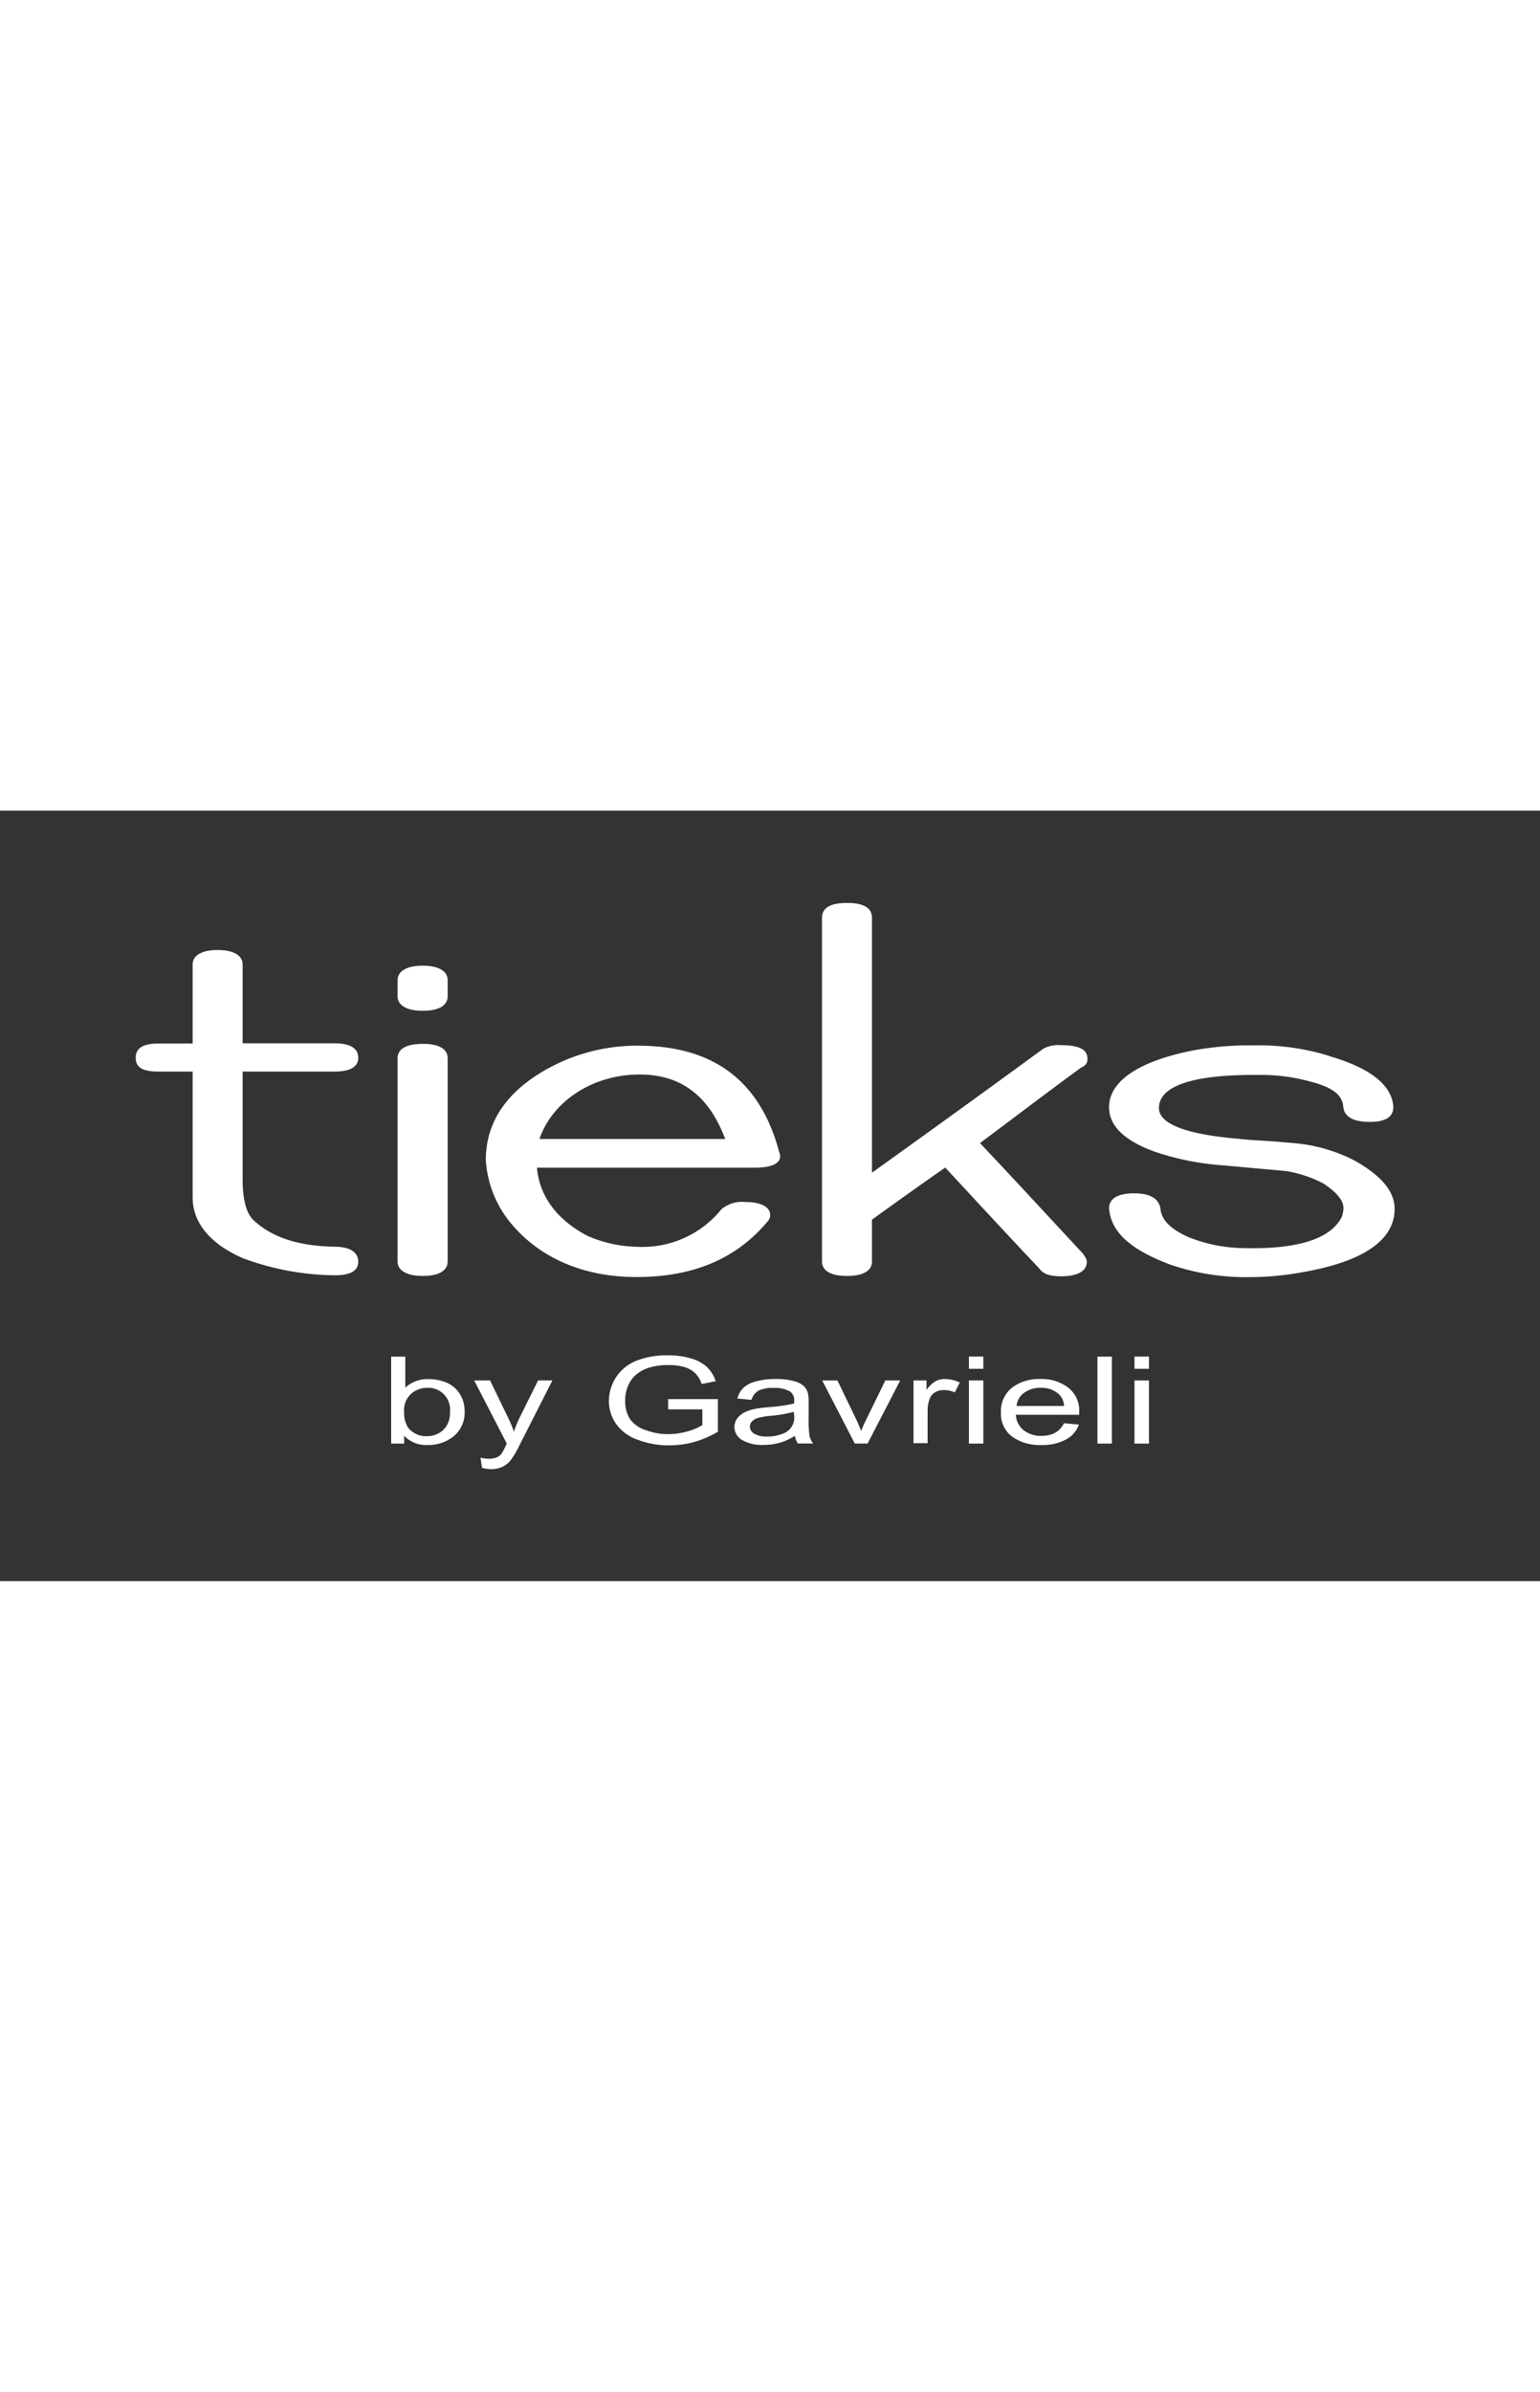 <svg xmlns="http://www.w3.org/2000/svg" height="220"  viewBox="0 0 141.73 70.87">

  <rect x="0" y="0" width="141.73" height="70.87" fill="#333333" stroke="none"/>

  <style>
    .a {
      fill: #ffffff;
    }
  </style>

  <path class="a" d="M30.78,42.74a24.87,24.87,0,0,1-8.39-1.56c-2.94-1.26-4.66-3.22-4.66-5.58V24H14.62c-1.44,0-2.13-.34-2.13-1.26s.69-1.32,2.13-1.32h3.11V14.15c0-.81.8-1.33,2.3-1.33s2.3.52,2.3,1.33V21.4h8.45c1.44,0,2.19.46,2.19,1.32S32.22,24,30.78,24H22.33v9.9c0,1.9.34,3.22,1.09,3.85,1.73,1.56,4.14,2.3,7.36,2.36,1.44,0,2.19.52,2.19,1.38S32.22,42.74,30.78,42.74Z"/>
  <path class="a" d="M38.9,18.41c-1.5,0-2.31-.52-2.31-1.33V15.59c0-.81.81-1.33,2.31-1.33s2.3.52,2.3,1.33v1.49C41.2,17.89,40.45,18.41,38.9,18.41Zm0,24.39c-1.5,0-2.31-.52-2.31-1.33V22.78c0-.87.81-1.33,2.31-1.33s2.3.46,2.3,1.33V41.47C41.2,42.28,40.45,42.8,38.9,42.8Z"/>
  <path class="a" d="M69.5,32.84H49.42c.23,2.77,2,4.89,4.66,6.28a12,12,0,0,0,4.6,1,9.34,9.34,0,0,0,7.71-3.45A2.93,2.93,0,0,1,68.58,36c1.49,0,2.3.46,2.3,1.21a.8.8,0,0,1-.23.57c-2.88,3.45-6.85,5.12-12.08,5.12-5,0-9.09-1.84-11.74-5.18a10.08,10.08,0,0,1-2.12-5.58c0-3.62,2.07-6.5,6-8.57a17,17,0,0,1,8-1.95c7,0,11.27,3.28,13,9.78C72.09,32.33,71.22,32.84,69.5,32.84ZM49.65,30.2H66.74c-1.5-4-4.09-5.93-7.88-5.93C54.48,24.27,50.8,26.8,49.65,30.2Z"/>
  <path class="a" d="M75.65,36.87v-27c0-.92.75-1.38,2.3-1.38s2.3.46,2.3,1.38V33.3Q88.19,27.62,96,21.91a2.81,2.81,0,0,1,1.55-.34c1.67,0,2.53.34,2.53,1.26,0,.35-.11.58-.57.81l.06-.06c-3.23,2.36-6.1,4.55-9.38,7,3.22,3.4,6.33,6.79,9.49,10.18.17.29.34.46.34.75,0,.81-.8,1.32-2.35,1.32-1,0-1.61-.17-2-.69l.06.06c-3.11-3.28-5.7-6.1-8.74-9.37C84.74,34.4,82.5,36,80.25,37.62v3.85c0,.81-.74,1.33-2.3,1.33s-2.3-.52-2.3-1.33v-4.6Z"/>
  <path class="a" d="M119.9,42.45a27.41,27.41,0,0,1-4.94.46,21.46,21.46,0,0,1-7.25-1.15c-3.68-1.38-5.47-3-5.64-5.18,0-.86.75-1.38,2.3-1.38s2.24.52,2.42,1.33c.06,1.09.92,1.95,2.59,2.7a14.22,14.22,0,0,0,4.71,1c5.12.17,8.29-.75,9.38-2.82a2.44,2.44,0,0,0,.17-.86c0-.81-.86-1.61-1.84-2.25a11.22,11.22,0,0,0-3.45-1.15l-5.75-.52a25.17,25.17,0,0,1-6.33-1.26c-2.76-1-4.2-2.36-4.2-4.09,0-2.41,2.76-4.25,7.77-5.23a28.79,28.79,0,0,1,5.58-.46,21.94,21.94,0,0,1,7,1h-.05c3.79,1.09,5.75,2.7,5.86,4.66,0,.92-.69,1.38-2.18,1.38s-2.3-.46-2.42-1.33c-.06-1.15-1-1.84-2.93-2.35a17.11,17.11,0,0,0-4.89-.64c-6-.05-9.15,1-9.15,3.05,0,1.44,2.47,2.42,7.31,2.82.92.12,2.3.17,3.85.29.46.06.81.06,1.21.11a14.83,14.83,0,0,1,5.64,1.61c2.36,1.33,3.68,2.77,3.68,4.43C128.36,39.46,125.54,41.47,119.9,42.45Z"/>
  <g>
    <path class="a" d="M37.2,58.22H36v-8H37.3v2.85a3,3,0,0,1,2.14-.78,4.1,4.1,0,0,1,1.37.22,2.73,2.73,0,0,1,1.06.6,2.79,2.79,0,0,1,.66.95,3.06,3.06,0,0,1,.23,1.18,2.81,2.81,0,0,1-1,2.3,3.68,3.68,0,0,1-2.39.81,2.82,2.82,0,0,1-2.18-.85Zm0-2.95a2.4,2.4,0,0,0,.38,1.51,2.1,2.1,0,0,0,1.7.76,2.2,2.2,0,0,0,1.5-.56,2.13,2.13,0,0,0,.63-1.67,2,2,0,0,0-2.07-2.22,2.22,2.22,0,0,0-1.51.56A2,2,0,0,0,37.19,55.27Z"/>
    <path class="a" d="M44.36,60.45l-.14-.93a3.79,3.79,0,0,0,.76.09,1.71,1.71,0,0,0,.7-.11,1.08,1.08,0,0,0,.44-.3,4.59,4.59,0,0,0,.4-.73l.12-.25-3-5.81H45.1l1.63,3.36a13.67,13.67,0,0,1,.57,1.35,10.15,10.15,0,0,1,.54-1.32l1.68-3.39h1.32l-3,5.9a9.71,9.71,0,0,1-.75,1.32,2.25,2.25,0,0,1-.81.71,2.47,2.47,0,0,1-1.09.23A3.54,3.54,0,0,1,44.36,60.45Z"/>
    <path class="a" d="M61.49,55.07v-.94h4.58v3a9.45,9.45,0,0,1-2.18.94,8.45,8.45,0,0,1-2.3.31,7.83,7.83,0,0,1-2.89-.51,4.05,4.05,0,0,1-2-1.46,3.65,3.65,0,0,1-.66-2.13,4,4,0,0,1,2.55-3.69,7.69,7.69,0,0,1,2.86-.49,7.35,7.35,0,0,1,2.12.28,3.69,3.69,0,0,1,1.48.78,3.26,3.26,0,0,1,.82,1.32l-1.29.26a2.63,2.63,0,0,0-.6-1,2.52,2.52,0,0,0-1-.56A5,5,0,0,0,61.49,51a5.7,5.7,0,0,0-1.7.22,3.35,3.35,0,0,0-1.15.58,2.63,2.63,0,0,0-.68.79,3.22,3.22,0,0,0-.42,1.61A3.07,3.07,0,0,0,58,56,2.88,2.88,0,0,0,59.49,57a5.65,5.65,0,0,0,2,.35,6.49,6.49,0,0,0,1.81-.26,5.29,5.29,0,0,0,1.34-.57V55.07Z"/>
    <path class="a" d="M73.16,57.5a5.22,5.22,0,0,1-1.42.65,5.31,5.31,0,0,1-1.46.19,3.57,3.57,0,0,1-2-.46,1.4,1.4,0,0,1-.69-1.2,1.28,1.28,0,0,1,.26-.77,1.84,1.84,0,0,1,.69-.57,3.79,3.79,0,0,1,1-.32c.26-.05.65-.1,1.18-.15a14.4,14.4,0,0,0,2.37-.34c0-.13,0-.22,0-.25a.94.94,0,0,0-.38-.85,2.8,2.8,0,0,0-1.51-.33,3,3,0,0,0-1.38.24,1.45,1.45,0,0,0-.66.86l-1.3-.13a2.16,2.16,0,0,1,.58-1,2.67,2.67,0,0,1,1.17-.58,6.79,6.79,0,0,1,1.78-.21,6.07,6.07,0,0,1,1.63.18,2.19,2.19,0,0,1,.92.44,1.36,1.36,0,0,1,.41.67,3.67,3.67,0,0,1,.07.9v1.31a11.42,11.42,0,0,0,.08,1.74,1.85,1.85,0,0,0,.34.69H73.42A1.77,1.77,0,0,1,73.16,57.5Zm-.11-2.2a12.14,12.14,0,0,1-2.17.37,6.92,6.92,0,0,0-1.16.2,1.13,1.13,0,0,0-.52.32.7.7,0,0,0-.19.47.76.76,0,0,0,.41.65,2.09,2.09,0,0,0,1.17.26A3.49,3.49,0,0,0,72,57.32a1.55,1.55,0,0,0,1.09-1.66Z"/>
    <path class="a" d="M78.67,58.22l-3-5.81h1.4l1.68,3.48a12.47,12.47,0,0,1,.5,1.17,11.7,11.7,0,0,1,.5-1.11l1.73-3.54h1.37l-3,5.8Z"/>
    <path class="a" d="M84.07,58.22V52.41h1.2v.88a2.59,2.59,0,0,1,.84-.81,1.87,1.87,0,0,1,.85-.2,3.33,3.33,0,0,1,1.37.32l-.46.91a2.46,2.46,0,0,0-1-.21,1.57,1.57,0,0,0-.79.19,1.11,1.11,0,0,0-.49.54,2.88,2.88,0,0,0-.22,1.15v3H84.07Z"/>
    <path class="a" d="M89.17,51.34V50.21H90.5v1.13Zm0,6.88V52.41H90.5v5.81Z"/>
    <path class="a" d="M97.92,56.35l1.37.12a2.46,2.46,0,0,1-1.2,1.38,4.5,4.5,0,0,1-2.24.5,4.36,4.36,0,0,1-2.73-.79,2.62,2.62,0,0,1-1-2.2,2.74,2.74,0,0,1,1-2.27,4.1,4.1,0,0,1,2.64-.81,4,4,0,0,1,2.56.8,2.65,2.65,0,0,1,1,2.22c0,.06,0,.15,0,.27H93.49A1.94,1.94,0,0,0,94.22,57a2.59,2.59,0,0,0,1.64.51,2.64,2.64,0,0,0,1.24-.28A2,2,0,0,0,97.92,56.35Zm-4.36-1.59h4.37a1.6,1.6,0,0,0-.5-1.1,2.36,2.36,0,0,0-1.64-.57,2.51,2.51,0,0,0-1.54.46A1.63,1.63,0,0,0,93.56,54.76Z"/>
    <path class="a" d="M101,58.22v-8h1.33v8Z"/>
    <path class="a" d="M104.41,51.34V50.21h1.33v1.13Zm0,6.88V52.41h1.33v5.81Z"/>
  </g>
</svg>
